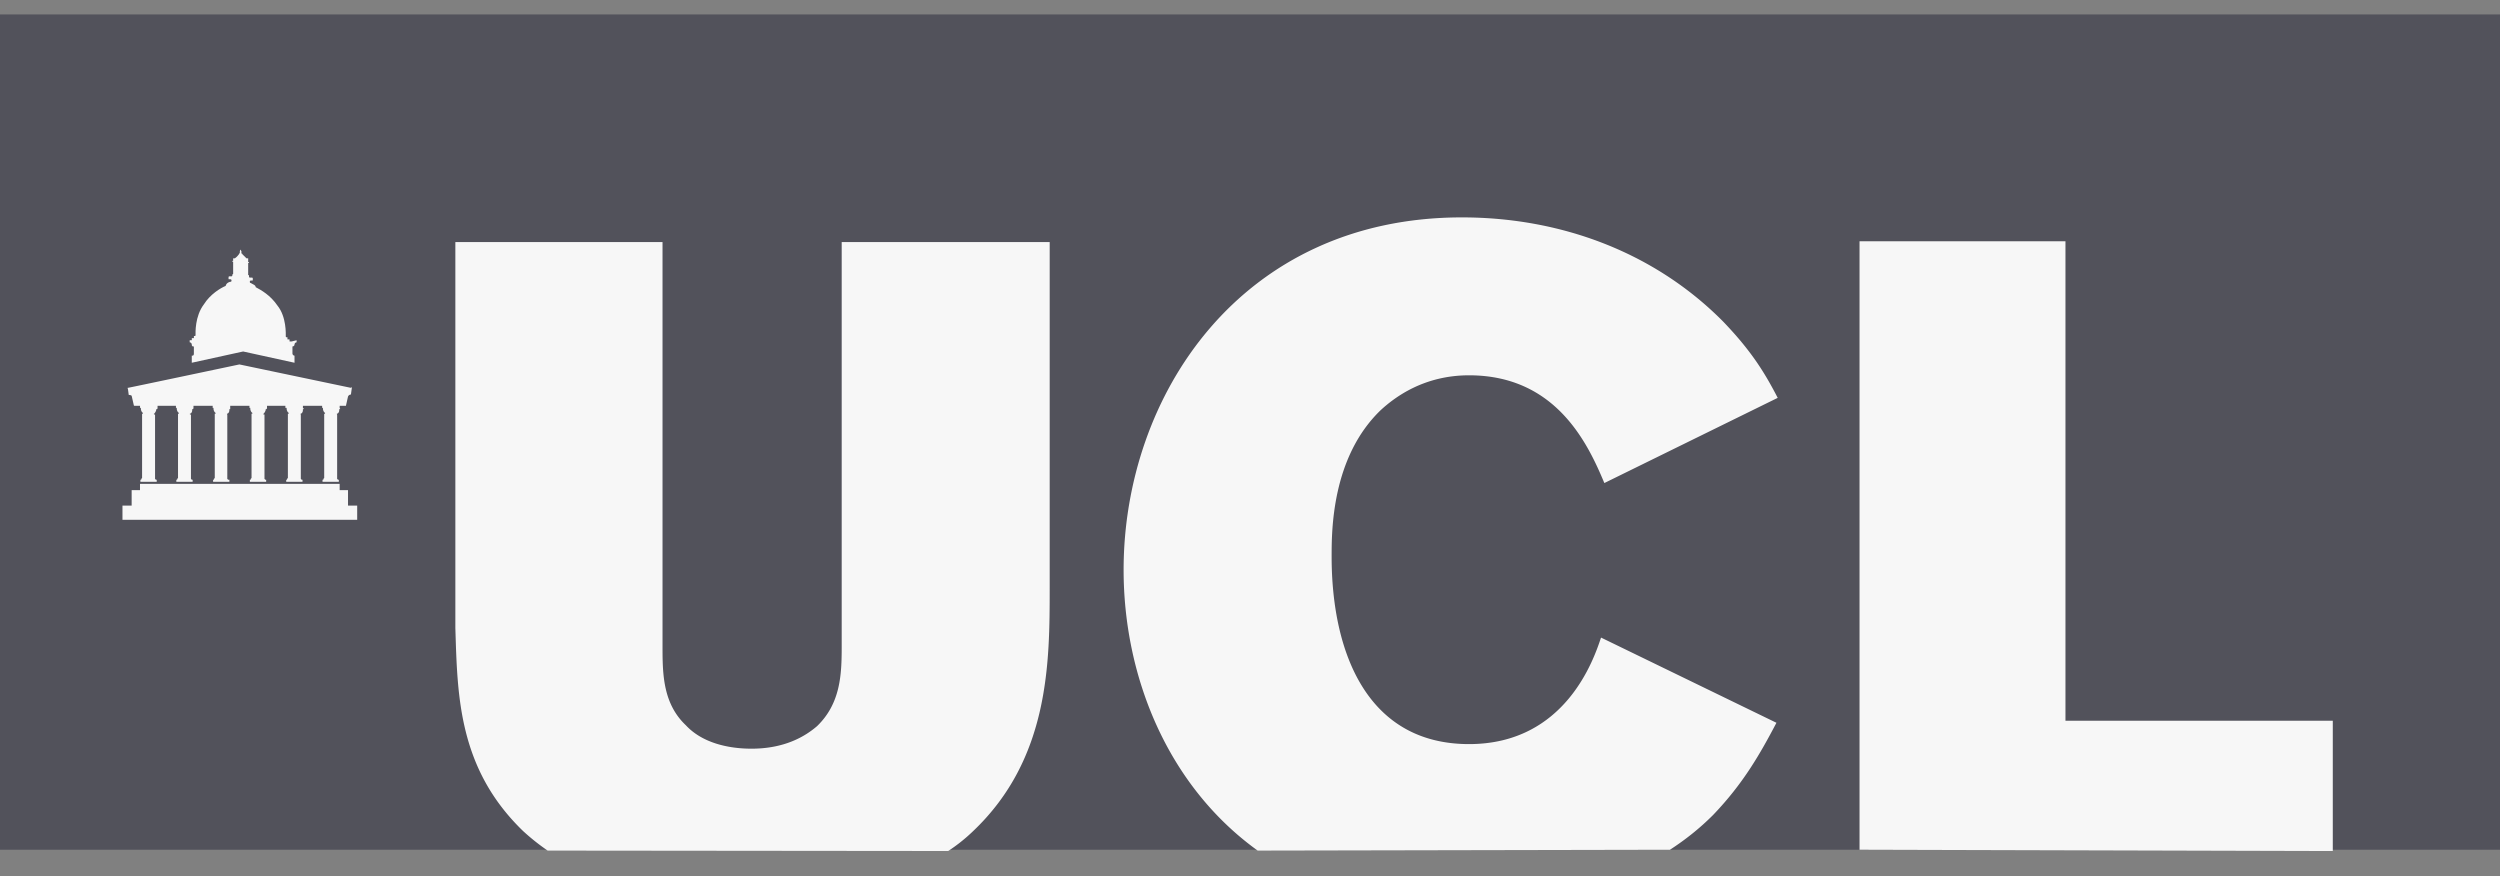 <svg width="97" height="34" viewBox="0 0 97 34" fill="none" xmlns="http://www.w3.org/2000/svg"><rect x="0" y="0" width="97" height="34" fill="#808080" stroke="none"/><g clip-path="url(#a)"><path d="M97.092.56H-.142v32.41h97.234V.56Z" fill="#52525B"/><path d="M72.15 32.97V9.36h7.99v18.604h10.372v5.056M48.798 33.003c-3.532-2.544-5.202-6.806-5.202-10.89 0-6.758 4.538-13.678 13.127-13.678 3.825 0 7.47 1.345 10.145 4.052 1.07 1.118 1.588 1.944 2.107 2.95l-6.726 3.305c-.632-1.507-1.864-4.18-5.25-4.18-1.75 0-2.869.842-3.42 1.344-1.912 1.832-1.912 4.684-1.912 5.688 0 3.744 1.393 7.277 5.331 7.277 3.744 0 4.846-3.306 5.122-4.133l6.806 3.306c-.632 1.2-1.28 2.35-2.463 3.582-.519.518-1.07.956-1.67 1.345M21.249 33.003a8.561 8.561 0 0 1-.956-.761c-2.512-2.431-2.544-5.251-2.625-7.876V9.392h8.038v15.735c0 1.07.032 2.188.907 3.015.632.68 1.637.907 2.544.907 1.28 0 2.075-.47 2.545-.875.907-.875.956-1.993.956-3.063V9.391h8.07v13.403c0 2.9 0 6.644-2.982 9.464a6.58 6.58 0 0 1-.956.761M13.616 15.048l-4.327-.908s-4.294.908-4.327.908c-.032 0 0 .032 0 .032l.033.243s.08 0 .113.033l.081.356s0 .033.033.033H13.422l.08-.357c.033-.081.114-.081.114-.081l.033-.243v-.033h-.033v.017Z" fill="#F7F7F7"/><path d="M13.179 15.841v-.13h-.68v.114h.031v.033s0 .113.082.162v.032h-.033v2.495l-.032.033v.033h-.033v.08h.632v-.08h-.032l-.033-.033v-2.496s-.032-.032 0-.032c.082-.032.082-.113.082-.162v-.016h.032v-.033h-.016ZM11.753 15.841v-.13h-.68v.114h.048v.033s0 .113.081.162v.032h-.032v2.495l-.033.033v.033h-.032v.08h.632v-.08h-.033l-.032-.033v-2.496s-.033-.032 0-.032c.081-.032.081-.113.081-.162v-.016h.032v-.033h-.032ZM10.36 15.841v-.13h-.681v.114h.032v.033s0 .113.08.162v.032H9.76v2.495l-.033.033v.033h-.032v.08h.632v-.08h-.033l-.032-.033v-2.496h-.033s-.032-.032 0-.032c.033-.032.082-.113.082-.162v-.016h.032l.016-.033ZM8.932 15.841v-.13h-.68v.114h.032v.033s0 .113.081.162v.032h-.032v2.495l-.033.033v.033h-.032v.08H8.9v-.08h-.049l-.032-.033v-2.496s-.032-.032 0-.032c.081-.032.081-.113.081-.162v-.016h.032v-.033ZM7.507 15.841v-.13h-.681v.114h.032v.033s0 .113.081.162v.032h-.032v2.495l-.032.033v.033h-.033v.08h.632v-.08h-.032l-.033-.033v-2.496h-.032s-.032-.032 0-.032c.081-.032.081-.113.081-.162v-.016h.032l.017-.033ZM6.113 15.841v-.13h-.68v.114h.032v.033s0 .113.08.162v.032h-.032v2.495l-.032.033v.033h-.033v.08h.633v-.08h-.033l-.032-.033v-2.496h-.033s-.032-.032 0-.032c.033-.032.081-.113.081-.162v-.016h.033l.016-.033ZM11.315 13.249h-.081v-.081h-.081v-.081h-.033s-.032 0-.032-.032c0-.082.032-.762-.324-1.2-.276-.405-.632-.6-.843-.713 0-.08-.113-.113-.194-.162-.033 0-.033-.032-.033-.032v-.033c0-.032.033-.032.081-.032h.033v-.081s0-.032-.033-.032h-.08s-.033 0-.033-.033v-.032c0-.033 0-.033-.033-.033v-.47h.033v-.032h-.033V10.024h-.064l-.163-.162s0-.032-.032-.032 0-.033 0-.033v-.032l-.032-.081s-.033.032-.033.08v.066c-.032 0-.032 0-.032.032 0 0-.081.113-.162.162h-.065v.097h-.032v.033h.032v.47l-.032.032v.032s0 .033-.033.033h-.08s-.033 0-.033.032v.081H8.9c.032 0 .081 0 .081.033v.032c0 .033-.032.033-.032.033-.033 0-.162.032-.195.162-.194.08-.6.324-.842.713-.357.47-.325 1.118-.325 1.199 0 0 0 .032-.032.032h-.032v.081h-.081v.081H7.36v.081c.032 0 .08.033.08.081 0 .081.033.081.082.081v.276c0 .081-.033.081-.081.081v.275l1.993-.437 1.993.437V13.8c-.032 0-.08-.033-.08-.081v-.276s.08 0 .08-.08c0-.033.033-.082.081-.082v-.08l-.194.048ZM13.503 19.018h-.324v-.243H5.432v.243h-.324v.6h-.356v.55h9.107v-.55h-.356v-.6Z" fill="#F7F7F7"/></g><defs><clipPath id="a"><path fill="#fff" transform="translate(0 .173)" d="M0 0h97v32.911H0z"/></clipPath></defs></svg>